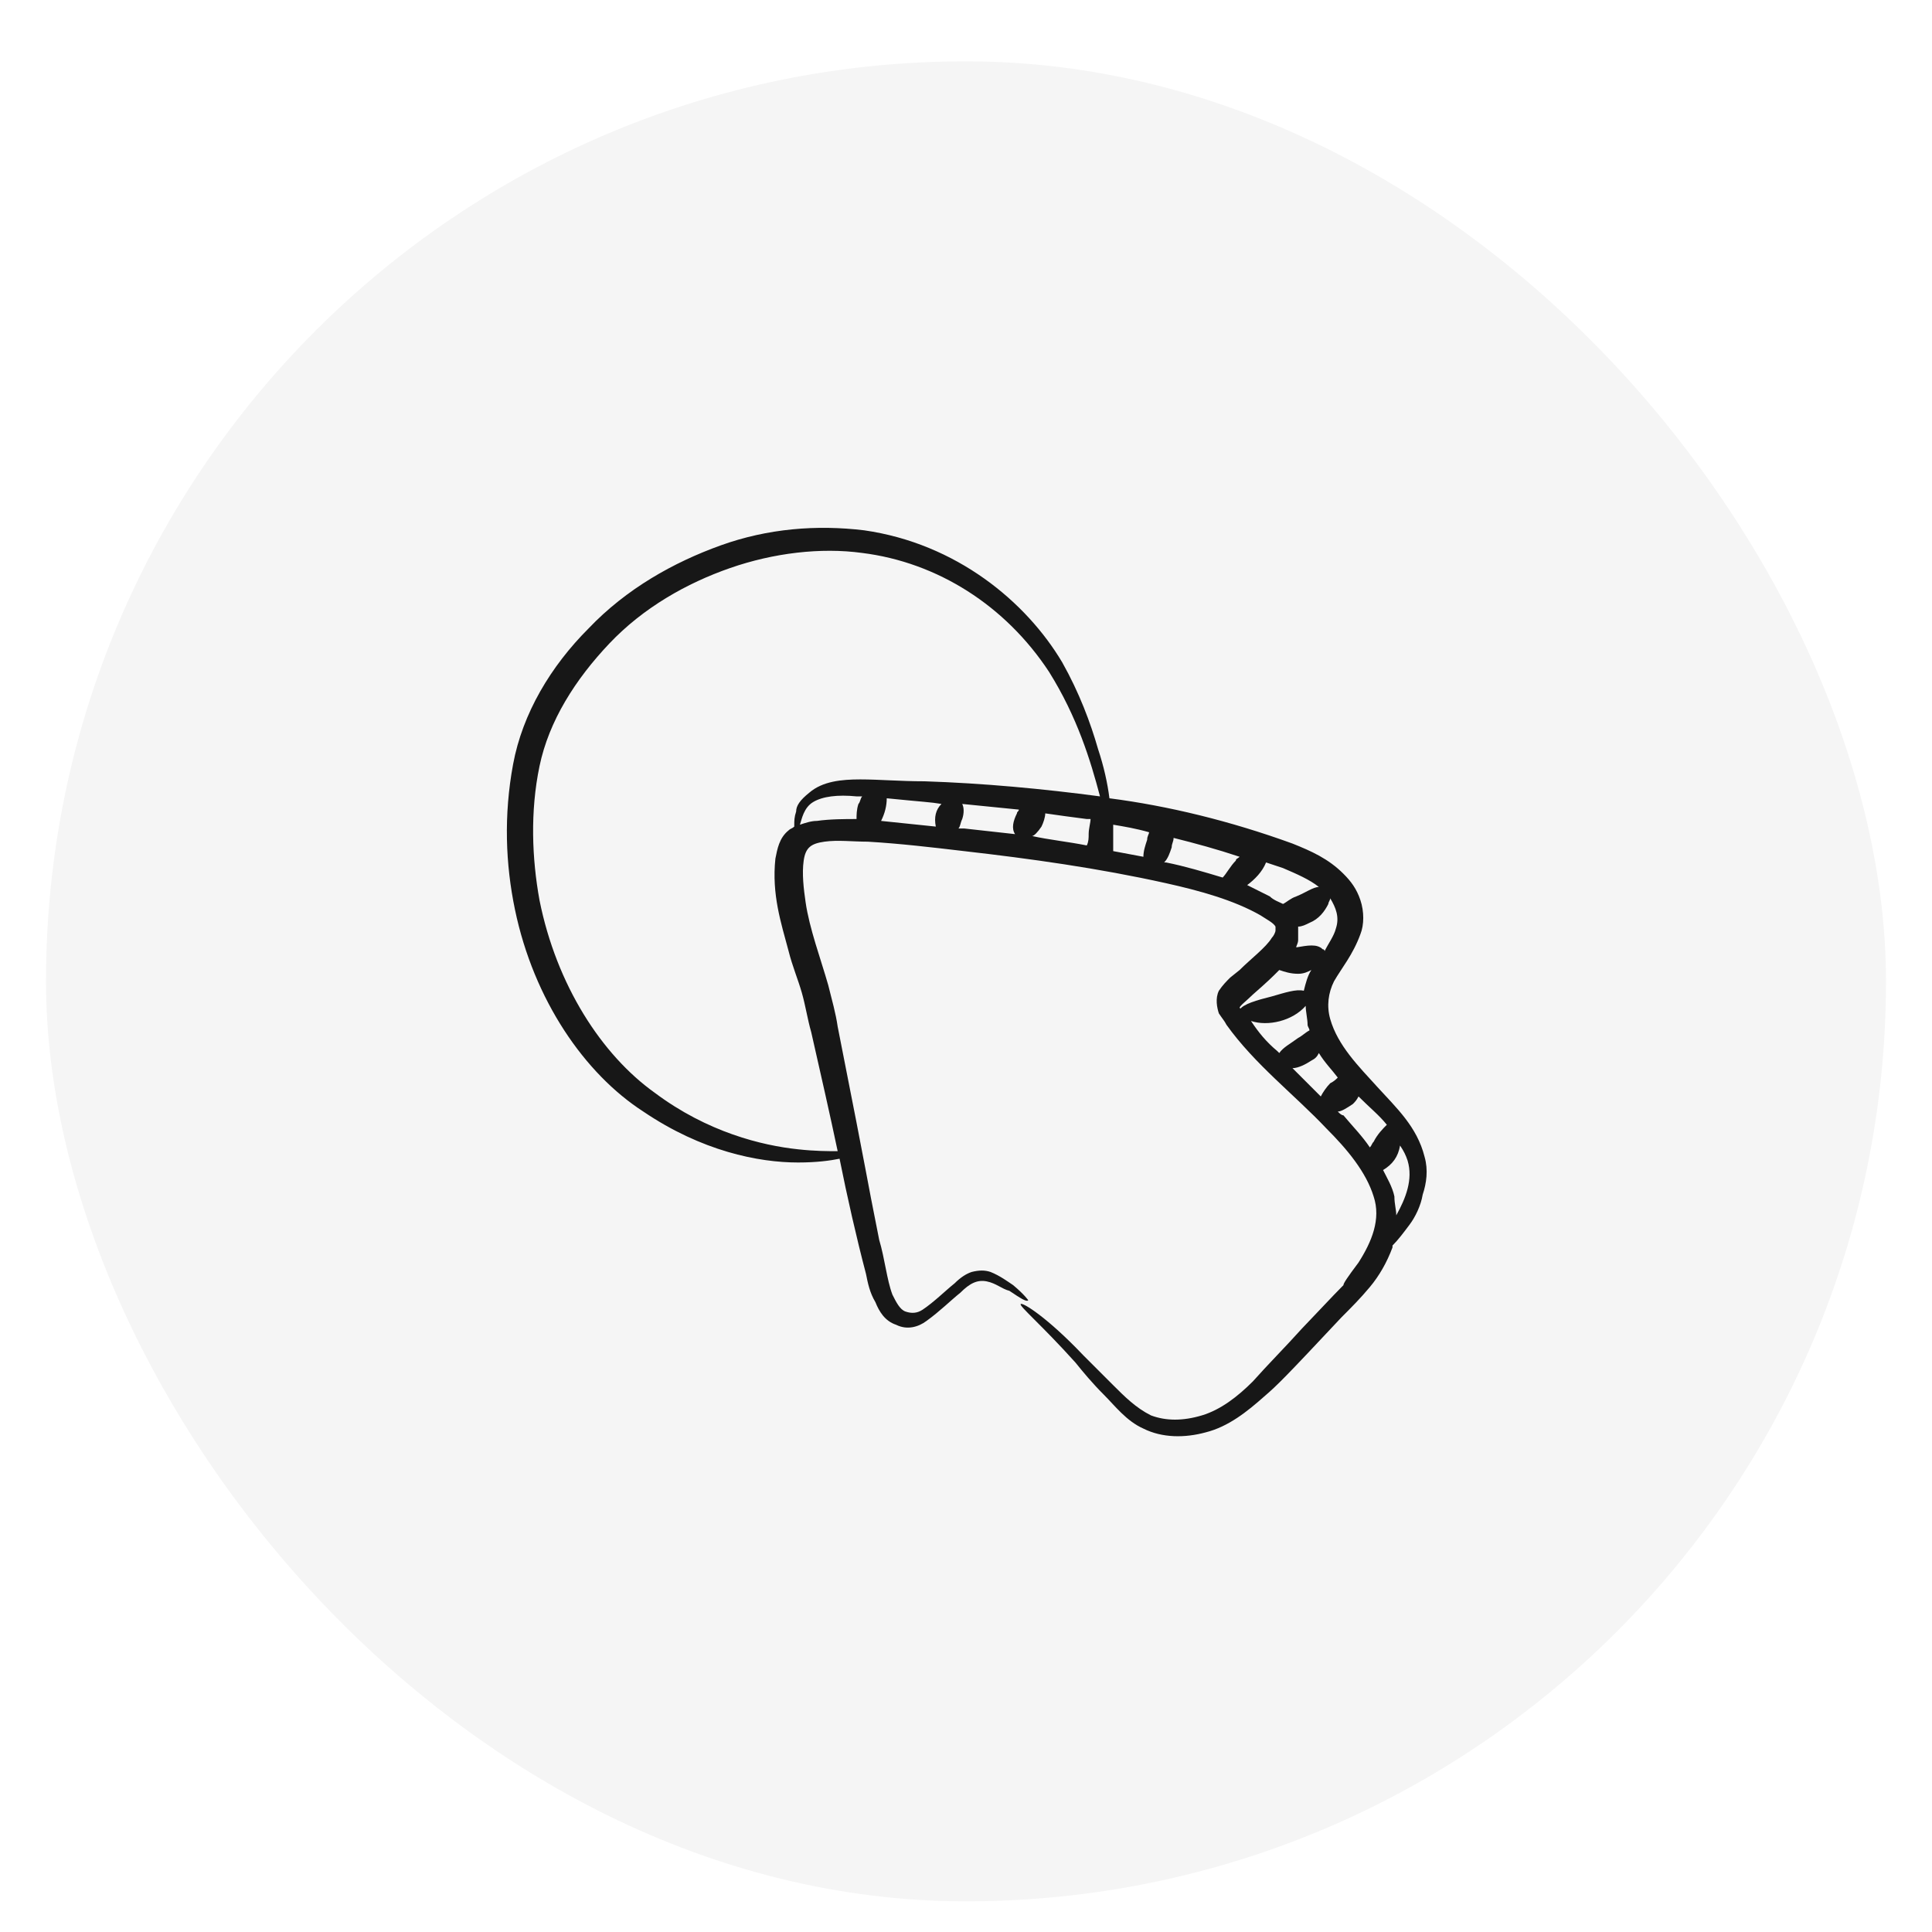 <svg width="126" height="126" viewBox="0 0 126 126" fill="none" xmlns="http://www.w3.org/2000/svg">
<g filter="url(#filter0_dd_2818_1489)">
<rect x="3" y="2" width="120" height="120" rx="60" fill="#F5F5F5"/>
<path d="M89.831 68.892C88.6 67.538 87.246 66.185 86.754 64.462C86.508 63.6 86.631 62.739 87 62C87.492 61.139 88.231 60.277 88.723 58.923C88.969 58.308 88.969 57.446 88.723 56.708C88.477 55.969 88.108 55.477 87.615 54.985C86.631 54 85.523 53.508 84.292 53.015C80.231 51.538 76.169 50.554 72.354 50.062C72.231 49.077 71.985 47.969 71.615 46.861C71.123 45.138 70.385 43.169 69.277 41.2C66.939 37.261 62.385 33.446 56.354 32.585C53.277 32.215 50.077 32.462 47 33.569C43.923 34.677 40.846 36.4 38.385 38.985C35.923 41.446 34.077 44.523 33.462 47.846C32.846 51.169 32.969 54.369 33.585 57.323C34.815 63.231 38.139 68.031 41.954 70.492C45.769 73.077 49.462 73.815 52.046 73.815C53.277 73.815 54.139 73.692 54.754 73.569C55.246 76.031 55.861 78.738 56.477 81.077C56.6 81.692 56.723 82.308 57.092 82.923C57.339 83.538 57.708 84.154 58.446 84.4C59.185 84.769 59.923 84.523 60.415 84.154C61.277 83.538 62.015 82.8 62.631 82.308C63.246 81.692 63.739 81.446 64.354 81.569C64.969 81.692 65.338 82.061 65.831 82.185C66.569 82.677 66.939 82.923 67.061 82.8C67.061 82.8 66.815 82.431 66.077 81.815C65.708 81.569 65.215 81.2 64.6 80.954C64.231 80.831 63.861 80.831 63.369 80.954C63 81.077 62.631 81.323 62.261 81.692C61.646 82.185 60.908 82.923 60.169 83.415C59.8 83.662 59.431 83.662 59.062 83.538C58.692 83.415 58.446 82.923 58.2 82.431C57.831 81.446 57.708 80.092 57.339 78.862C56.354 73.938 56.846 76.154 54.631 64.954C54.508 64.092 54.261 63.231 54.015 62.246C53.523 60.523 52.785 58.554 52.538 56.831C52.415 55.969 52.292 54.985 52.415 54.123C52.538 53.261 52.908 53.015 53.769 52.892C54.631 52.769 55.615 52.892 56.6 52.892C58.692 53.015 60.785 53.261 62.877 53.508C67.185 54 71.615 54.615 76.046 55.6C78.261 56.092 80.477 56.708 82.2 57.692C82.569 57.938 83.061 58.185 83.185 58.431V58.677C83.185 58.8 83.061 59.046 82.939 59.169C82.569 59.785 81.585 60.523 80.846 61.261L80.231 61.754C79.985 62 79.739 62.246 79.492 62.615C79.246 63.108 79.369 63.723 79.492 64.092C79.739 64.462 79.862 64.585 79.985 64.831C81.831 67.415 84.415 69.385 86.508 71.6C87.862 72.954 89.092 74.431 89.585 76.031C90.077 77.508 89.462 78.985 88.6 80.338C87.862 81.323 87.615 81.692 87.615 81.815C87.246 82.185 87.246 82.185 84.908 84.646C83.8 85.877 82.692 86.985 81.708 88.092C80.723 89.077 79.615 89.938 78.385 90.308C77.154 90.677 76.046 90.677 75.061 90.308C74.077 89.815 73.338 89.077 72.6 88.338L70.631 86.369C68.292 83.908 66.692 82.923 66.569 83.046C66.446 83.169 67.923 84.4 70.138 86.862C70.631 87.477 71.246 88.215 71.985 88.954C72.723 89.692 73.462 90.677 74.569 91.169C75.8 91.785 77.277 91.785 78.631 91.415C80.108 91.046 81.338 90.061 82.446 89.077C83.308 88.338 83.8 87.846 87.492 83.908C88.108 83.292 88.723 82.677 89.338 81.938C89.954 81.2 90.446 80.338 90.815 79.354V79.231C91.185 78.862 91.554 78.369 91.923 77.877C92.292 77.385 92.662 76.646 92.785 75.908C93.031 75.169 93.154 74.308 92.908 73.446C92.415 71.477 91.061 70.246 89.831 68.892ZM87.123 58.554C87 59.046 86.631 59.538 86.385 60.031C86.385 60.031 86.385 59.908 86.261 59.908C85.892 59.538 85.277 59.661 84.538 59.785C84.538 59.661 84.662 59.538 84.662 59.292V58.431C84.908 58.431 85.154 58.308 85.4 58.185C86.015 57.938 86.385 57.446 86.631 56.954C86.631 56.831 86.754 56.708 86.754 56.585C87.123 57.2 87.369 57.815 87.123 58.554ZM74.569 53.877C73.954 53.754 73.215 53.631 72.6 53.508V51.785C73.338 51.908 74.077 52.031 74.939 52.277C74.939 52.4 74.815 52.523 74.815 52.769C74.692 53.139 74.569 53.508 74.569 53.877ZM67.923 51.908C68.046 51.661 68.169 51.292 68.169 51.046C69.031 51.169 69.892 51.292 70.877 51.415H71.123C71.123 51.661 71 52.031 71 52.4C71 52.646 71 52.892 70.877 53.138C69.646 52.892 68.415 52.769 67.308 52.523C67.431 52.523 67.677 52.277 67.923 51.908ZM52.292 62.739C52.538 63.6 52.661 64.462 52.908 65.323C53.523 68.031 54.139 70.738 54.631 73.077C54.015 73.077 53.154 73.077 52.046 72.954C49.708 72.708 46.139 71.846 42.692 69.261C39.246 66.8 36.292 62.246 35.185 56.708C34.692 54 34.569 50.923 35.185 47.969C35.8 45.015 37.523 42.308 39.739 39.969C41.954 37.631 44.785 36.031 47.615 35.046C50.446 34.062 53.523 33.692 56.231 34.062C61.154 34.677 65.585 37.508 68.415 41.815C70.261 44.769 71.123 47.6 71.739 49.938C68.046 49.446 64.108 49.077 60.292 48.954C58.692 48.954 57.339 48.831 56.108 48.831C54.877 48.831 53.646 48.954 52.785 49.692C52.169 50.185 51.923 50.554 51.923 50.923C51.8 51.292 51.8 51.538 51.8 51.785V51.908C51.677 52.031 51.554 52.031 51.431 52.154C50.815 52.646 50.692 53.385 50.569 54C50.323 56.339 50.938 58.185 51.431 60.031C51.677 61.015 52.046 61.877 52.292 62.739ZM61.031 51.908C59.8 51.785 58.692 51.661 57.462 51.538C57.708 51.046 57.831 50.554 57.831 50.062C60.292 50.308 60.661 50.308 61.4 50.431C61.031 50.8 60.908 51.292 61.031 51.908ZM53.277 51.538C52.908 51.538 52.538 51.661 52.169 51.785C52.292 51.415 52.415 50.677 53.031 50.308C53.646 49.938 54.631 49.815 55.861 49.938H56.231C56.108 50.062 56.108 50.308 55.985 50.431C55.861 50.8 55.861 51.169 55.861 51.415C55.123 51.415 54.139 51.415 53.277 51.538ZM62.508 52.031C62.631 51.908 62.631 51.661 62.754 51.415C62.877 51.046 62.877 50.677 62.754 50.431L66.446 50.8C66.446 50.923 66.323 50.923 66.323 51.046C66.077 51.538 65.954 52.031 66.2 52.4L62.877 52.031H62.508ZM75.923 54.246C76.169 54 76.292 53.631 76.415 53.261C76.415 53.015 76.538 52.892 76.538 52.646C78.015 53.015 79.369 53.385 80.846 53.877C80.723 54 80.6 54 80.6 54.123C80.231 54.492 79.985 54.985 79.739 55.231C78.508 54.861 77.277 54.492 76.046 54.246H75.923ZM82.815 56.462L81.338 55.723C81.831 55.354 82.323 54.861 82.569 54.246L83.677 54.615C84.538 54.985 85.4 55.354 86.015 55.846C85.646 55.846 85.154 56.215 84.538 56.462C84.169 56.585 83.923 56.831 83.677 56.954C83.431 56.831 83.061 56.708 82.815 56.462ZM80.846 63.723C80.846 63.6 81.338 63.231 81.708 62.861C82.692 62 82.939 61.754 83.431 61.261C83.8 61.385 84.169 61.508 84.662 61.508C85.031 61.508 85.277 61.385 85.523 61.261C85.277 61.631 85.154 62.123 85.031 62.615C84.538 62.492 83.8 62.738 82.939 62.985C81.954 63.231 81.092 63.477 80.846 63.846C80.969 63.846 80.969 63.846 80.846 63.723ZM81.585 64.585C82.692 64.954 84.292 64.585 85.154 63.6C85.154 63.969 85.277 64.462 85.277 64.831C85.277 64.954 85.4 65.077 85.4 65.2C85.154 65.323 84.908 65.569 84.662 65.692C84.169 66.061 83.677 66.308 83.431 66.677L83.308 66.554C82.569 65.939 82.077 65.323 81.585 64.585ZM84.292 67.662C84.662 67.662 85.154 67.415 85.523 67.169C85.769 67.046 85.892 66.923 86.015 66.677C86.385 67.292 86.877 67.785 87.246 68.277C87.123 68.4 87 68.523 86.754 68.646C86.508 68.892 86.261 69.261 86.138 69.508L84.292 67.662ZM87.246 70.492C87.492 70.492 87.862 70.246 88.231 70C88.354 69.877 88.477 69.754 88.6 69.508C89.338 70.246 89.954 70.738 90.446 71.354C90.2 71.6 89.831 71.969 89.585 72.462C89.462 72.585 89.462 72.708 89.338 72.831C88.846 72.092 88.231 71.477 87.615 70.738C87.492 70.738 87.369 70.615 87.246 70.492ZM91.061 77.261C91.061 76.892 90.939 76.523 90.939 76.031C90.815 75.415 90.446 74.8 90.2 74.308C90.815 73.938 91.185 73.446 91.308 72.708C91.554 73.077 91.677 73.323 91.8 73.692C92.169 74.923 91.677 76.154 91.061 77.261Z" fill="#171717"/>
</g>
<defs>
<filter id="filter0_dd_2818_1489" x="0" y="0" width="126" height="126" filterUnits="userSpaceOnUse" color-interpolation-filters="sRGB">
<feFlood flood-opacity="0" result="BackgroundImageFix"/>
<feColorMatrix in="SourceAlpha" type="matrix" values="0 0 0 0 0 0 0 0 0 0 0 0 0 0 0 0 0 0 127 0" result="hardAlpha"/>
<feOffset dy="1"/>
<feGaussianBlur stdDeviation="1"/>
<feColorMatrix type="matrix" values="0 0 0 0 0 0 0 0 0 0 0 0 0 0 0 0 0 0 0.06 0"/>
<feBlend mode="normal" in2="BackgroundImageFix" result="effect1_dropShadow_2818_1489"/>
<feColorMatrix in="SourceAlpha" type="matrix" values="0 0 0 0 0 0 0 0 0 0 0 0 0 0 0 0 0 0 127 0" result="hardAlpha"/>
<feOffset dy="1"/>
<feGaussianBlur stdDeviation="1.5"/>
<feColorMatrix type="matrix" values="0 0 0 0 0 0 0 0 0 0 0 0 0 0 0 0 0 0 0.1 0"/>
<feBlend mode="normal" in2="effect1_dropShadow_2818_1489" result="effect2_dropShadow_2818_1489"/>
<feBlend mode="normal" in="SourceGraphic" in2="effect2_dropShadow_2818_1489" result="shape"/>
</filter>
</defs>
</svg>
